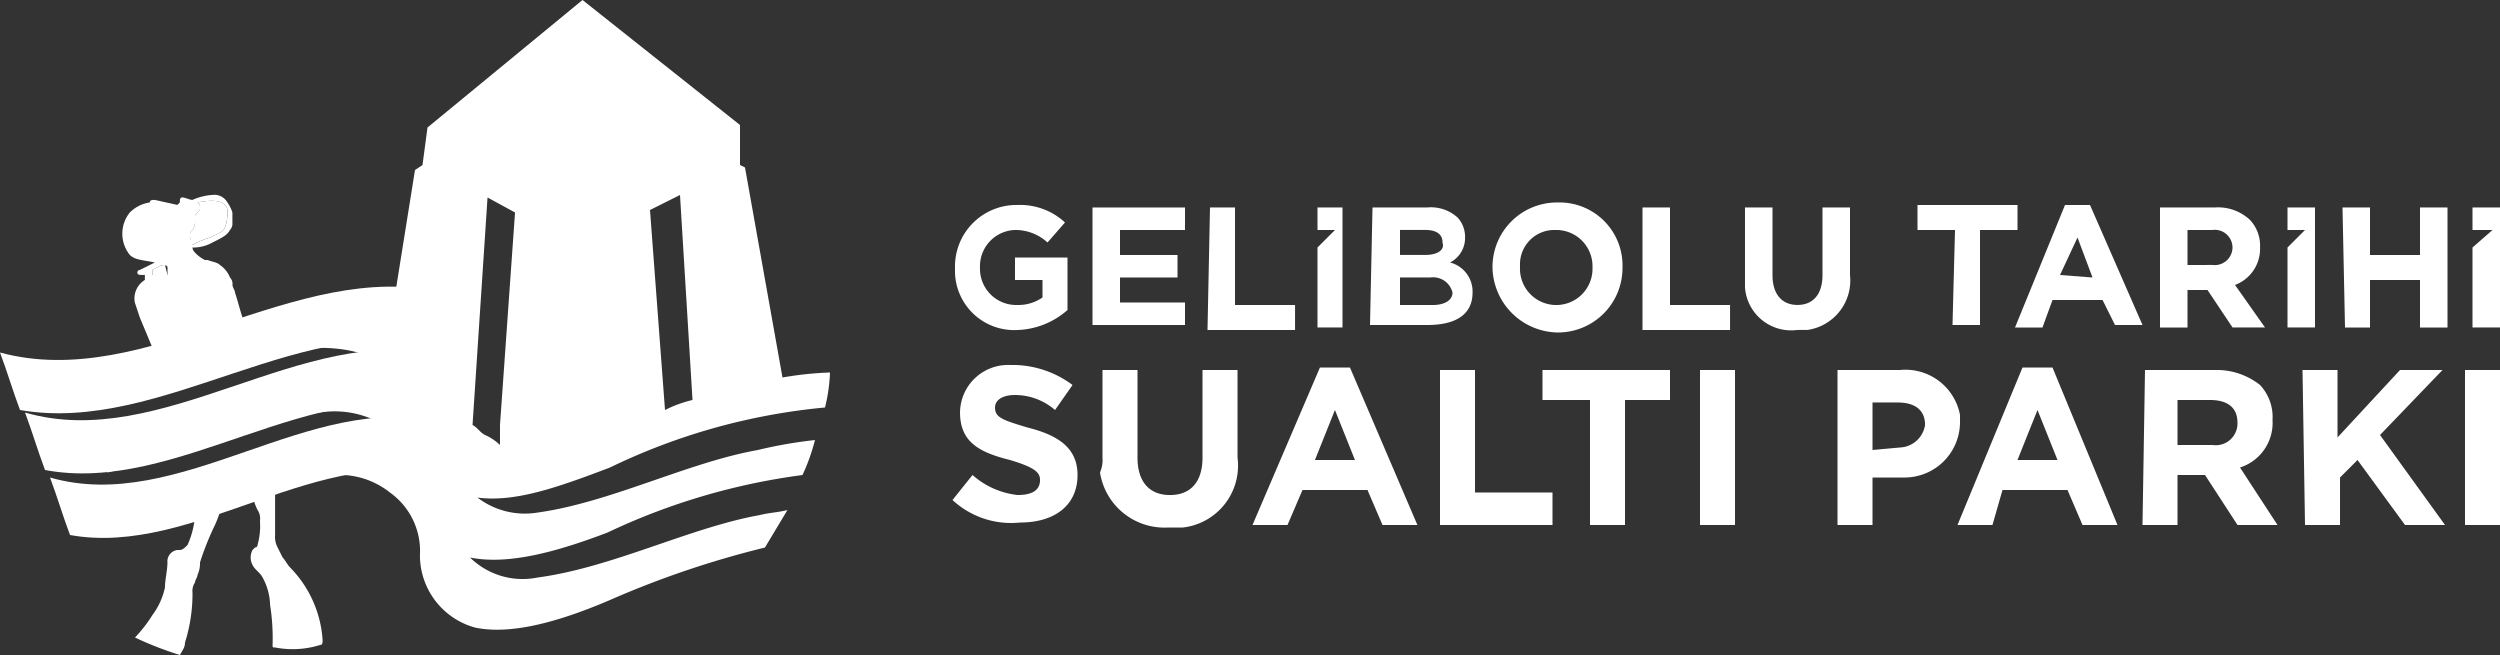 <svg xmlns="http://www.w3.org/2000/svg" width="174.198" height="45.64" viewBox="0 0 174.198 45.64"><rect x="0" y="0" width="174.198" height="45.64" fill="#333333" stroke="none"/><path d="M38.1,24.008l1.394-1.742a5.679,5.679,0,0,0,3.136,1.394q1.568,0,1.568-1.045h0c0-.523-.348-.871-2.09-1.394-2.09-.523-3.484-1.219-3.484-3.31h0a3.345,3.345,0,0,1,3.484-3.31h.348a6.968,6.968,0,0,1,4.007,1.394l-1.219,1.742a4.268,4.268,0,0,0-2.787-1.045c-.871,0-1.394.348-1.394.871h0c0,.7.523.871,2.265,1.394,2.09.523,3.484,1.394,3.484,3.31h0c0,2.09-1.568,3.31-4.007,3.31A5.992,5.992,0,0,1,38.1,24.008Z" transform="translate(28.27 10.832)" fill="#fff"/><path d="M44.174,20.9V14.8h2.439v6.1c0,1.742.871,2.613,2.265,2.613s2.265-.871,2.265-2.613V14.8h2.439v6.1a4.338,4.338,0,0,1-3.832,4.878H48.7A4.547,4.547,0,0,1,44,21.942a2.213,2.213,0,0,0,.174-1.045Z" transform="translate(32.647 10.981)" fill="#fff"/><path d="M54.8,14.7h2.09l4.7,10.974H59.158l-1.045-2.439H53.584l-1.045,2.439H50.1Zm2.439,6.445-1.394-3.484-1.394,3.484Z" transform="translate(37.173 10.907)" fill="#fff"/><path d="M57.6,14.8h2.439v8.536h5.4V25.6H57.6Z" transform="translate(42.738 10.981)" fill="#fff"/><path d="M65.01,16.89H61.7V14.8h8.884v2.09H67.449V25.6H65.01Z" transform="translate(45.78 10.981)" fill="#fff"/><path d="M68,14.8h2.439V25.6H68Z" transform="translate(50.455 10.981)" fill="#fff"/><path d="M73.5,14.808h4.355a3.867,3.867,0,0,1,4.181,3.136v.523h0A3.867,3.867,0,0,1,78.2,22.3H75.939v3.31H73.5Zm4.355,5.4A1.846,1.846,0,0,0,79.6,18.64h0c0-1.045-.7-1.568-1.916-1.568H75.939v3.31Z" transform="translate(54.536 10.973)" fill="#fff"/><path d="M82.829,14.7h2.09l4.529,10.974H87.01l-1.045-2.439H81.436l-.7,2.439H78.3Zm2.439,6.445-1.394-3.484-1.394,3.484Z" transform="translate(58.097 10.907)" fill="#fff"/><path d="M85.874,14.8h4.878a4.86,4.86,0,0,1,3.136,1.045,3.257,3.257,0,0,1,.871,2.439h0a3.257,3.257,0,0,1-2.265,3.31L95.107,25.6H92.32l-2.265-3.484H88.139V25.6H85.7l.174-10.8Zm4.7,5.226a1.516,1.516,0,0,0,1.742-1.568h0c0-1.045-.7-1.568-1.916-1.568H88.139v3.136Z" transform="translate(63.588 10.981)" fill="#fff"/><path d="M92.1,14.8h2.439v4.7l4.355-4.7h2.961L97.5,19.329l4.529,6.271H99.242l-3.31-4.529-1.219,1.219V25.6H92.274Z" transform="translate(68.337 10.981)" fill="#fff"/><path d="M98.6,14.8h2.439V25.6H98.6Z" transform="translate(73.159 10.981)" fill="#fff"/><path d="M38.2,12.557h0A4.285,4.285,0,0,1,42.381,8.2h.174a4.6,4.6,0,0,1,3.31,1.219l-1.219,1.394a3.31,3.31,0,0,0-2.265-.871,2.526,2.526,0,0,0-2.439,2.613h0a2.526,2.526,0,0,0,2.439,2.613h.174a2.944,2.944,0,0,0,1.742-.523V13.428H42.381V11.86h3.658v3.658a5.539,5.539,0,0,1-3.484,1.394A4.128,4.128,0,0,1,38.2,12.9Z" transform="translate(28.343 6.083)" fill="#fff"/><path d="M43.874,8.3h6.271V9.868H45.616V11.61h4.007v1.568H45.616V14.92h4.529v1.568H43.7V8.3Z" transform="translate(32.425 6.158)" fill="#fff"/><path d="M48.474,8.3h1.742v6.794H54.4v1.742H48.3Z" transform="translate(35.838 6.158)" fill="#fff"/><path d="M54.974,8.3h3.832A2.77,2.77,0,0,1,60.9,9a1.986,1.986,0,0,1,.523,1.394h0a1.916,1.916,0,0,1-1.045,1.742,2.09,2.09,0,0,1,1.568,2.09h0c0,1.568-1.219,2.265-3.136,2.265H54.8L54.974,8.3Zm4.878,2.439c0-.523-.348-.871-1.219-.871H56.89v1.742h1.742C59.5,11.614,60.026,11.266,59.852,10.743Zm-.871,2.439H56.89V15.1h2.265c.871,0,1.394-.348,1.394-.871h0a1.394,1.394,0,0,0-1.568-1.045Z" transform="translate(40.661 6.154)" fill="#fff"/><path d="M59.7,12.63h0A4.494,4.494,0,0,1,64.229,8.1a4.39,4.39,0,0,1,4.529,4.529h0a4.494,4.494,0,0,1-4.529,4.529A4.616,4.616,0,0,1,59.7,12.63Zm6.968,0h0a2.526,2.526,0,0,0-2.439-2.613h-.174a2.387,2.387,0,0,0-2.439,2.439v.174h0a2.526,2.526,0,0,0,2.439,2.613h.174a2.526,2.526,0,0,0,2.439-2.613Z" transform="translate(44.296 6.009)" fill="#fff"/><path d="M65.7,8.3h1.916v6.794H71.8v1.742H65.7Z" transform="translate(48.748 6.158)" fill="#fff"/><path d="M69.8,13V8.3h1.916V13c0,1.394.7,2.09,1.742,2.09S75.2,14.4,75.2,13V8.3h1.916V13a3.484,3.484,0,0,1-2.961,3.832h-.7A3.223,3.223,0,0,1,69.8,13.874Z" transform="translate(51.79 6.158)" fill="#fff"/><path d="M79.313,9.942H76.7V8.2h6.968V9.942H81.055v6.62H79.139Z" transform="translate(56.91 6.084)" fill="#fff"/><path d="M84.084,8.2h1.742l3.658,8.362H87.568L86.7,14.82H83.213l-.7,1.916H80.6ZM86,13.252l-1.045-2.787-1.219,2.613Z" transform="translate(59.804 6.084)" fill="#fff"/><path d="M86.4,8.3h3.832a3.258,3.258,0,0,1,2.439.871,2.613,2.613,0,0,1,.7,1.916h0A2.683,2.683,0,0,1,91.626,13.7l2.09,2.961H91.452L89.71,14.052H88.316v2.613H86.4Zm3.658,4.007a1.237,1.237,0,0,0,1.394-1.219h0a1.237,1.237,0,0,0-1.394-1.219H88.316V12.31Z" transform="translate(64.107 6.155)" fill="#fff"/><path d="M93.7,8.3h1.916v3.31H99.1V8.3h1.916v8.362H99.1v-3.31H95.616v3.31H93.874L93.7,8.3Z" transform="translate(69.524 6.158)" fill="#fff"/><path d="M52.7,8.3V9.868h1.219L52.7,11.087v5.574h1.742V8.3Z" transform="translate(39.102 6.158)" fill="#fff"/><path d="M91.5,8.3V9.868h1.219L91.5,11.087v5.574h1.916V8.3Z" transform="translate(67.891 6.158)" fill="#fff"/><path d="M98.9,8.3V9.868h1.394L98.9,11.087v5.574h1.916V8.3Z" transform="translate(73.382 6.158)" fill="#fff"/><path d="M12.1,15.371a.61.61,0,0,0,.348-.174,12.838,12.838,0,0,1,5.574-.523L16.629,14.5A12.716,12.716,0,0,0,12.1,15.371Z" transform="translate(8.978 10.759)" fill="#fff"/><path d="M4.3,18.242A25.433,25.433,0,0,0,10.223,16.5C7.958,17.371,5.868,17.719,4.3,18.242Z" transform="translate(3.191 12.243)" fill="#fff"/><path d="M8.6,16.274a.61.61,0,0,0,.348-.174.61.61,0,0,0-.348.174Z" transform="translate(6.381 11.946)" fill="#fff"/><path d="M6.971,10.6c-.348,0-.523.174-.871.348V11.3H7.145l-.174-.7C7.145,10.774,7.145,10.6,6.971,10.6Z" transform="translate(4.526 7.865)" fill="#fff"/><path d="M7.774,11.11a6.323,6.323,0,0,1,1.219-.523c.7-.348.871-.348,1.045-.7a3.066,3.066,0,0,0,.174-1.045.645.645,0,0,0-.174-.523c-.348-.348-1.045-.348-1.916-.174.174.174.174.174.174.348s0,.174-.174.348-.174.174-.174.348v.174a1.045,1.045,0,0,1-.174.7c-.174.174-.174.174-.174.348a1.324,1.324,0,0,0,.174.7Z" transform="translate(5.639 5.961)" fill="#fff"/><path d="M39.388,32.575a43.549,43.549,0,0,1,14.981-4.181,11.758,11.758,0,0,0,.348-2.439,23.8,23.8,0,0,0-3.31.348L48.795,11.671l-.348-.174V8.71L37.472,0l-10.8,8.884L26.323,11.5l-.523.348-1.394,8.71c-.348,0-.523-.174-.871-.174a10.922,10.922,0,0,0-3.136.174c-1.219.348-3.832,1.219-6.445,2.09a.645.645,0,0,0-.174-.523c-.174-.523-.348-1.219-.523-1.742,0-.174-.174-.348-.174-.523a.645.645,0,0,0-.174-.523,1.881,1.881,0,0,0-.7-.871c-.174-.174-.348-.174-.871-.348h-.174a2.4,2.4,0,0,1-.7-.523.61.61,0,0,1-.174-.348,2.7,2.7,0,0,0,1.394-.348c.7-.348,1.045-.523,1.219-.871a.645.645,0,0,0,.174-.523v-.7a2.474,2.474,0,0,0-.348-.7,1.045,1.045,0,0,0-1.045-.523,4.094,4.094,0,0,0-1.394.348c-.174,0-.523-.174-.7-.174s-.174.174-.174.348l-.174.174-1.568-.348c-.174,0-.348,0-.348.174a2.491,2.491,0,0,0-1.394.7,2.352,2.352,0,0,0,0,2.961c.348.348.871.348,1.742.523l-1.045.523a.174.174,0,0,0-.174.174c0,.174.174.174.348.174h.174v.348a1.516,1.516,0,0,0-.7,1.568l.348,1.045.871,2.09.174.7A29.09,29.09,0,0,1,4.2,25.956v2.439a31.094,31.094,0,0,0,7.316-2.265c6.1-2.961,10.278-1.568,10.278-1.568h0a6.271,6.271,0,0,1,2.09.871,12.838,12.838,0,0,0-5.574.523c-.174,0-.174,0-.348.174-1.568.523-3.484,1.219-5.749,1.916a.61.61,0,0,0-.348.174h0l-1.568.523a38.063,38.063,0,0,1-5.923,1.742v2.439C6.465,32.4,8.9,31.7,11.168,31.007h.174c1.742-.523,3.31-1.219,5.052-1.742.174,0,.348-.174.523-.174s.523-.174.7-.174a4.825,4.825,0,0,1,1.568-.174,6.567,6.567,0,0,1,4.7,1.045,11.619,11.619,0,0,0-3.484,0c-.523.174-1.219.348-1.916.523a11.1,11.1,0,0,1-1.219.348h-.174c-1.568.523-2.961,1.045-4.529,1.568A48.48,48.48,0,0,1,4.9,34.665a.645.645,0,0,0-.523.174v2.613a31.965,31.965,0,0,0,6.271-1.916l-.174.174v.174a6.027,6.027,0,0,1-.523,2.09c-.174.174-.348.348-.523.348H9.252a.8.8,0,0,0-.7.871c0,.523-.174,1.219-.174,1.742a4.895,4.895,0,0,1-.871,1.916A9.581,9.581,0,0,1,6.29,44.421,23.273,23.273,0,0,0,9.426,45.64c.174-.348.348-.523.348-.871a11.236,11.236,0,0,0,.523-3.484,1.045,1.045,0,0,1,.174-.7c0-.174.174-.348.174-.523a1.9,1.9,0,0,0,.174-.871,19.876,19.876,0,0,1,1.045-2.613,8.1,8.1,0,0,0,.523-1.568,12,12,0,0,1,1.394-.523c.174,0,.348-.174.7-.174a3.223,3.223,0,0,0,.348,1.219,1.045,1.045,0,0,1,.174.7v.174a4.825,4.825,0,0,1-.174,1.568.174.174,0,0,1-.174.174l-.174.174a1.115,1.115,0,0,0,0,1.045c.174.348.523.523.7.871a4.163,4.163,0,0,1,.523,1.916,14.981,14.981,0,0,1,.174,2.787c0,.174,0,.174.174.174a6.393,6.393,0,0,0,3.136-.174c.174,0,.174-.174.174-.348a7.943,7.943,0,0,0-2.265-5.052c-.174-.174-.348-.523-.523-.7l-.348-.7a1.568,1.568,0,0,1-.174-.871v-3.31A27.872,27.872,0,0,1,19.7,33.1h.523a5.627,5.627,0,0,1,3.832,1.219,5,5,0,0,1,2.09,4.355,5.226,5.226,0,0,0,3.832,5.052c2.439.523,5.749-.348,9.407-1.916a65.9,65.9,0,0,1,10.8-3.658l1.568-2.613c-.7.174-1.219.174-1.916.348-4.878.871-10.278,3.658-15.5,4.355a5.226,5.226,0,0,1-4.7-1.394c2.613.523,5.923-.348,9.581-1.742A45.5,45.5,0,0,1,52.8,33.1a13.657,13.657,0,0,0,.871-2.439,32.157,32.157,0,0,0-4.007.7c-4.878.871-10.278,3.658-15.329,4.355a5.435,5.435,0,0,1-4.181-1.045h0C32.769,35.014,35.73,33.969,39.388,32.575Zm4.878-18.988.871,14.284a8.483,8.483,0,0,0-1.916.7L42.175,14.633ZM8.555,19.162H7.51v-.348c.348-.174.523-.348.871-.348a.174.174,0,0,1,.174.174ZM10.3,16.026a1.045,1.045,0,0,0,.174-.7v-.174c0-.174,0-.174.174-.348s.174-.174.174-.348,0-.174-.174-.348c.871-.174,1.568-.174,1.916.174a.645.645,0,0,1,.174.523,3.066,3.066,0,0,1-.174,1.045c-.174.348-.348.348-1.045.7a6.324,6.324,0,0,0-1.219.523V16.9a.645.645,0,0,1-.174-.523C10.123,16.2,10.123,16.2,10.3,16.026Zm19.51,13.587,1.045-15.852,1.916,1.045L31.723,29.614h0v1.219h0v.174a3.641,3.641,0,0,0-1.045-.7C30.33,30.136,30.156,29.788,29.807,29.614Z" transform="translate(3.116)" fill="#fff"/><path d="M31.356,15.706c-.174-1.219-.348-2.613-.523-3.832C20.555,9.435,10.278,18.842,0,16.055c.523,1.394.871,2.613,1.394,4.007C11.323,21.8,21.252,12.919,31.356,15.706Z" transform="translate(0 8.507)" fill="#fff"/><path d="M30.44,18.189c-.174-1.219-.348-2.613-.523-3.832C20.336,12.092,10.581,21.15,1,18.363c.523,1.394.871,2.613,1.394,4.007C11.626,24.112,21.033,15.576,30.44,18.189Z" transform="translate(0.742 10.38)" fill="#fff"/><path d="M29.7,20.894c-.174-1.219-.348-2.613-.523-3.832C20.117,14.8,11.058,23.507,2,20.894c.523,1.394.871,2.613,1.394,4.007C12.1,26.469,20.813,18.281,29.7,20.894Z" transform="translate(1.484 12.378)" fill="#fff"/></svg>